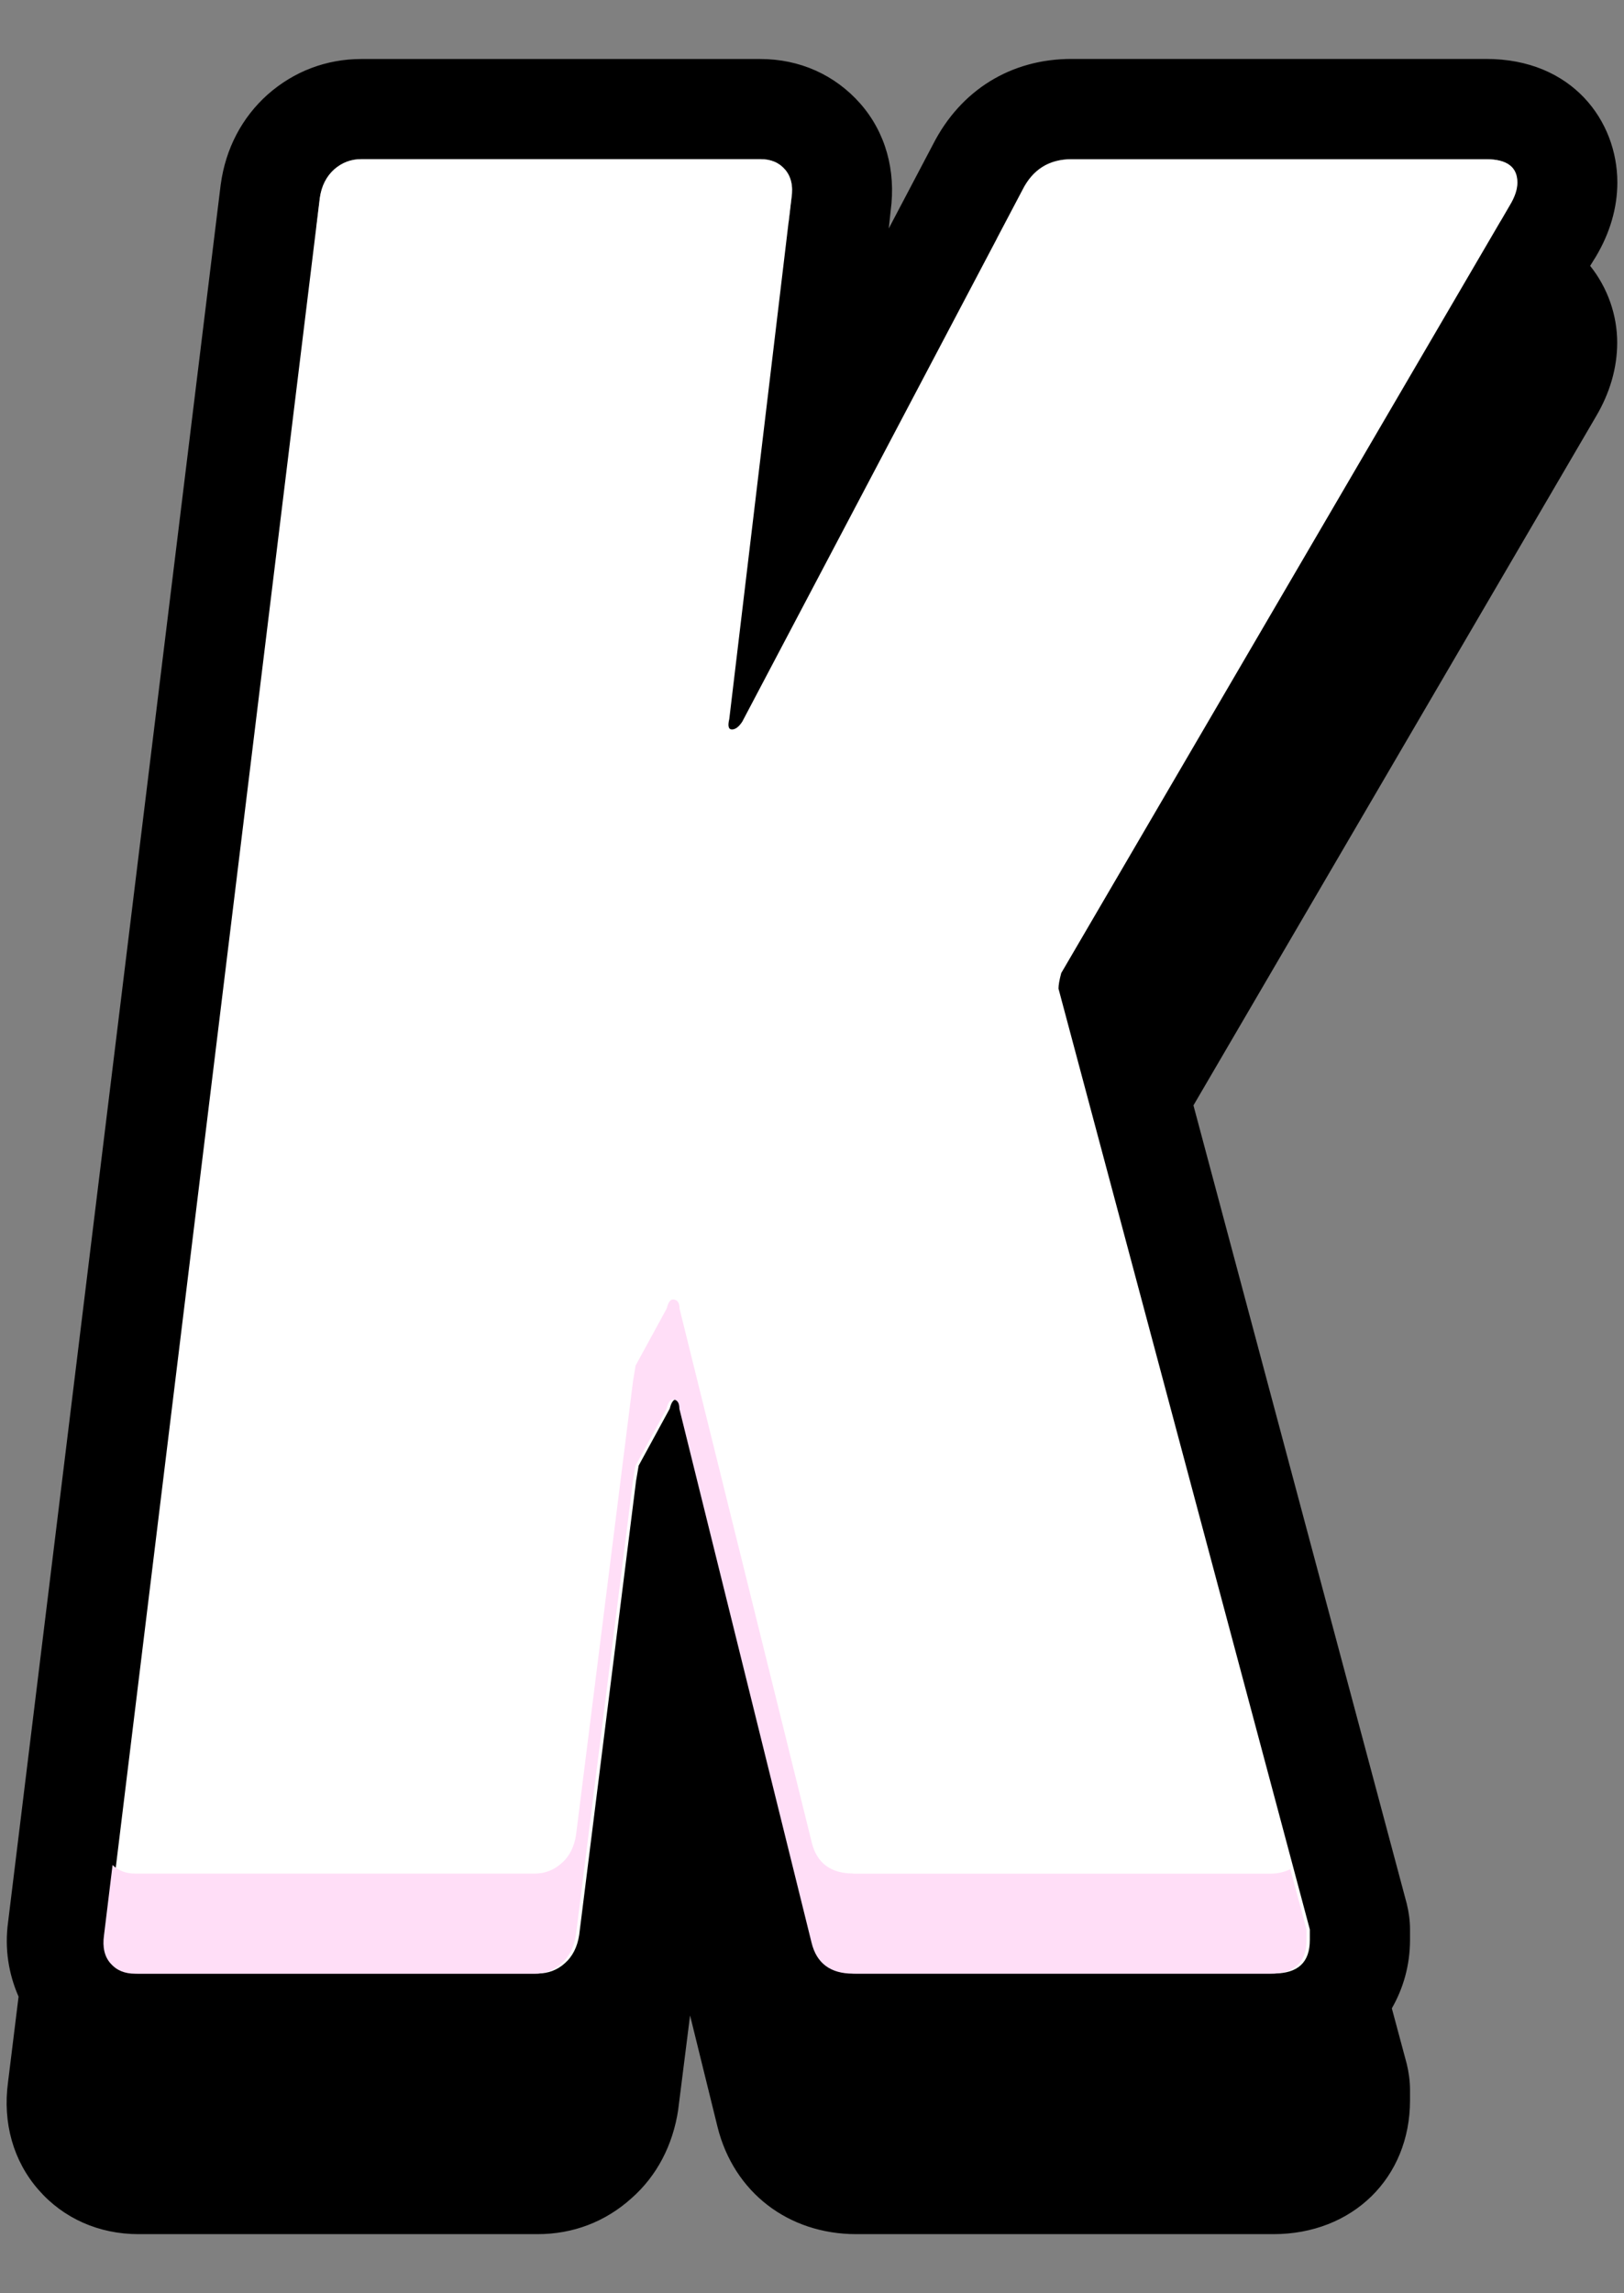 <?xml version="1.0" encoding="utf-8"?>
<!-- Generator: Adobe Illustrator 16.0.0, SVG Export Plug-In . SVG Version: 6.00 Build 0)  -->
<!DOCTYPE svg PUBLIC "-//W3C//DTD SVG 1.1//EN" "http://www.w3.org/Graphics/SVG/1.1/DTD/svg11.dtd">
<svg version="1.1" id="letter" xmlns="http://www.w3.org/2000/svg" xmlns:xlink="http://www.w3.org/1999/xlink" x="0px" y="0px"
	 width="21.251px" height="30px" viewBox="0 0 21.251 30" enable-background="new 0 0 21.251 30" xml:space="preserve">
<rect x="0" y="0" width="21.251" height="30" fill="#808080" stroke="none"/>
<g>
	<path d="M20.885,3.354c0.183-0.308,0.279-0.637,0.279-0.967c0-0.803-0.588-1.616-1.717-1.616h-5.427
		c-0.79,0-1.448,0.407-1.81,1.116l-0.58,1.102l0.025-0.232c0.071-0.529-0.068-1.026-0.397-1.401
		c-0.334-0.379-0.796-0.584-1.309-0.584H4.728c-0.457,0-0.882,0.161-1.227,0.466c-0.335,0.3-0.548,0.705-0.612,1.171
		C2.888,2.417,2.886,2.424,2.886,2.431l-2.78,22.713c-0.048,0.35,0.007,0.68,0.137,0.977L0.105,27.24
		c-0.072,0.533,0.07,1.033,0.399,1.408c0.327,0.375,0.792,0.58,1.308,0.58h5.223c0.462,0,0.885-0.16,1.229-0.47
		c0.332-0.293,0.541-0.694,0.611-1.159c0.001-0.009,0.001-0.019,0.003-0.027l0.152-1.205l0.36,1.461
		c0.213,0.852,0.925,1.4,1.815,1.4h5.459c1.035,0,1.787-0.736,1.787-1.75v-0.138c0-0.112-0.016-0.229-0.043-0.34l-0.195-0.726
		c0.148-0.258,0.238-0.561,0.238-0.897v-0.137c0-0.115-0.016-0.226-0.043-0.336l-2.791-10.443l5.267-9.012
		c0.183-0.309,0.278-0.637,0.278-0.967c0-0.357-0.123-0.715-0.354-1.004L20.885,3.354z M14.021,2.083h5.427
		c0.27,0,0.406,0.102,0.406,0.305c0,0.092-0.035,0.192-0.104,0.306l-0.111,0.194c-0.064-0.008-0.124-0.019-0.191-0.019h-5.426
		c-0.359,0-0.688,0.095-0.979,0.255l0.334-0.635C13.512,2.217,13.726,2.083,14.021,2.083z M4.372,2.217
		c0.102-0.09,0.221-0.135,0.356-0.135h5.223c0.137,0,0.243,0.045,0.321,0.135c0.079,0.092,0.109,0.215,0.085,0.373L10.32,2.906
		c-0.119-0.025-0.241-0.038-0.369-0.038H4.728c-0.206,0-0.399,0.038-0.588,0.101L4.185,2.59C4.208,2.432,4.271,2.309,4.372,2.217z"
		/>
	<path fill="#FFFFFF" d="M1.49,25.686c-0.078-0.09-0.105-0.215-0.083-0.371L4.185,2.59c0.022-0.158,0.086-0.281,0.187-0.373
		c0.102-0.09,0.221-0.135,0.356-0.135h5.223c0.137,0,0.243,0.045,0.321,0.135c0.079,0.092,0.109,0.215,0.085,0.373L9.543,9.407
		c-0.022,0.092-0.01,0.136,0.035,0.136s0.09-0.033,0.135-0.102l3.665-6.952c0.135-0.271,0.35-0.406,0.645-0.406h5.426
		c0.271,0,0.407,0.102,0.407,0.305c0,0.092-0.034,0.192-0.104,0.306L13.887,12.73c-0.025,0.092-0.036,0.159-0.036,0.204
		l3.289,12.308v0.137c0,0.295-0.156,0.439-0.474,0.439h-5.461c-0.293,0-0.474-0.133-0.542-0.404l-1.729-6.986
		c0-0.068-0.022-0.109-0.068-0.121c-0.047-0.01-0.08,0.031-0.102,0.121l-0.407,0.746l-0.034,0.201l-0.744,5.939
		c-0.024,0.155-0.085,0.28-0.189,0.371c-0.1,0.09-0.219,0.133-0.354,0.133H1.812C1.676,25.818,1.569,25.775,1.49,25.686z"/>
	<g>
		<path fill="#FFDEF7" d="M11.165,24.51c-0.293,0-0.478-0.137-0.543-0.408l-1.73-6.983c0-0.068-0.021-0.107-0.068-0.117
			c-0.045-0.012-0.078,0.026-0.1,0.117l-0.407,0.746l-0.033,0.2l-0.746,5.938c-0.023,0.156-0.086,0.283-0.188,0.371
			c-0.102,0.092-0.22,0.137-0.355,0.137H1.77c-0.123,0-0.22-0.038-0.297-0.112l-0.112,0.918c-0.022,0.156,0.006,0.281,0.087,0.371
			c0.079,0.09,0.185,0.133,0.322,0.133h5.223c0.136,0,0.254-0.043,0.355-0.133s0.164-0.215,0.188-0.371l0.746-5.939l0.033-0.201
			l0.407-0.746c0.021-0.09,0.055-0.131,0.1-0.121C8.869,18.32,8.89,18.361,8.89,18.43l1.73,6.986
			c0.066,0.271,0.25,0.404,0.542,0.404h5.461c0.315,0,0.474-0.146,0.474-0.439v-0.137l-0.212-0.791
			c-0.071,0.035-0.155,0.059-0.262,0.059h-5.459V24.51z"/>
	</g>
</g>
</svg>
